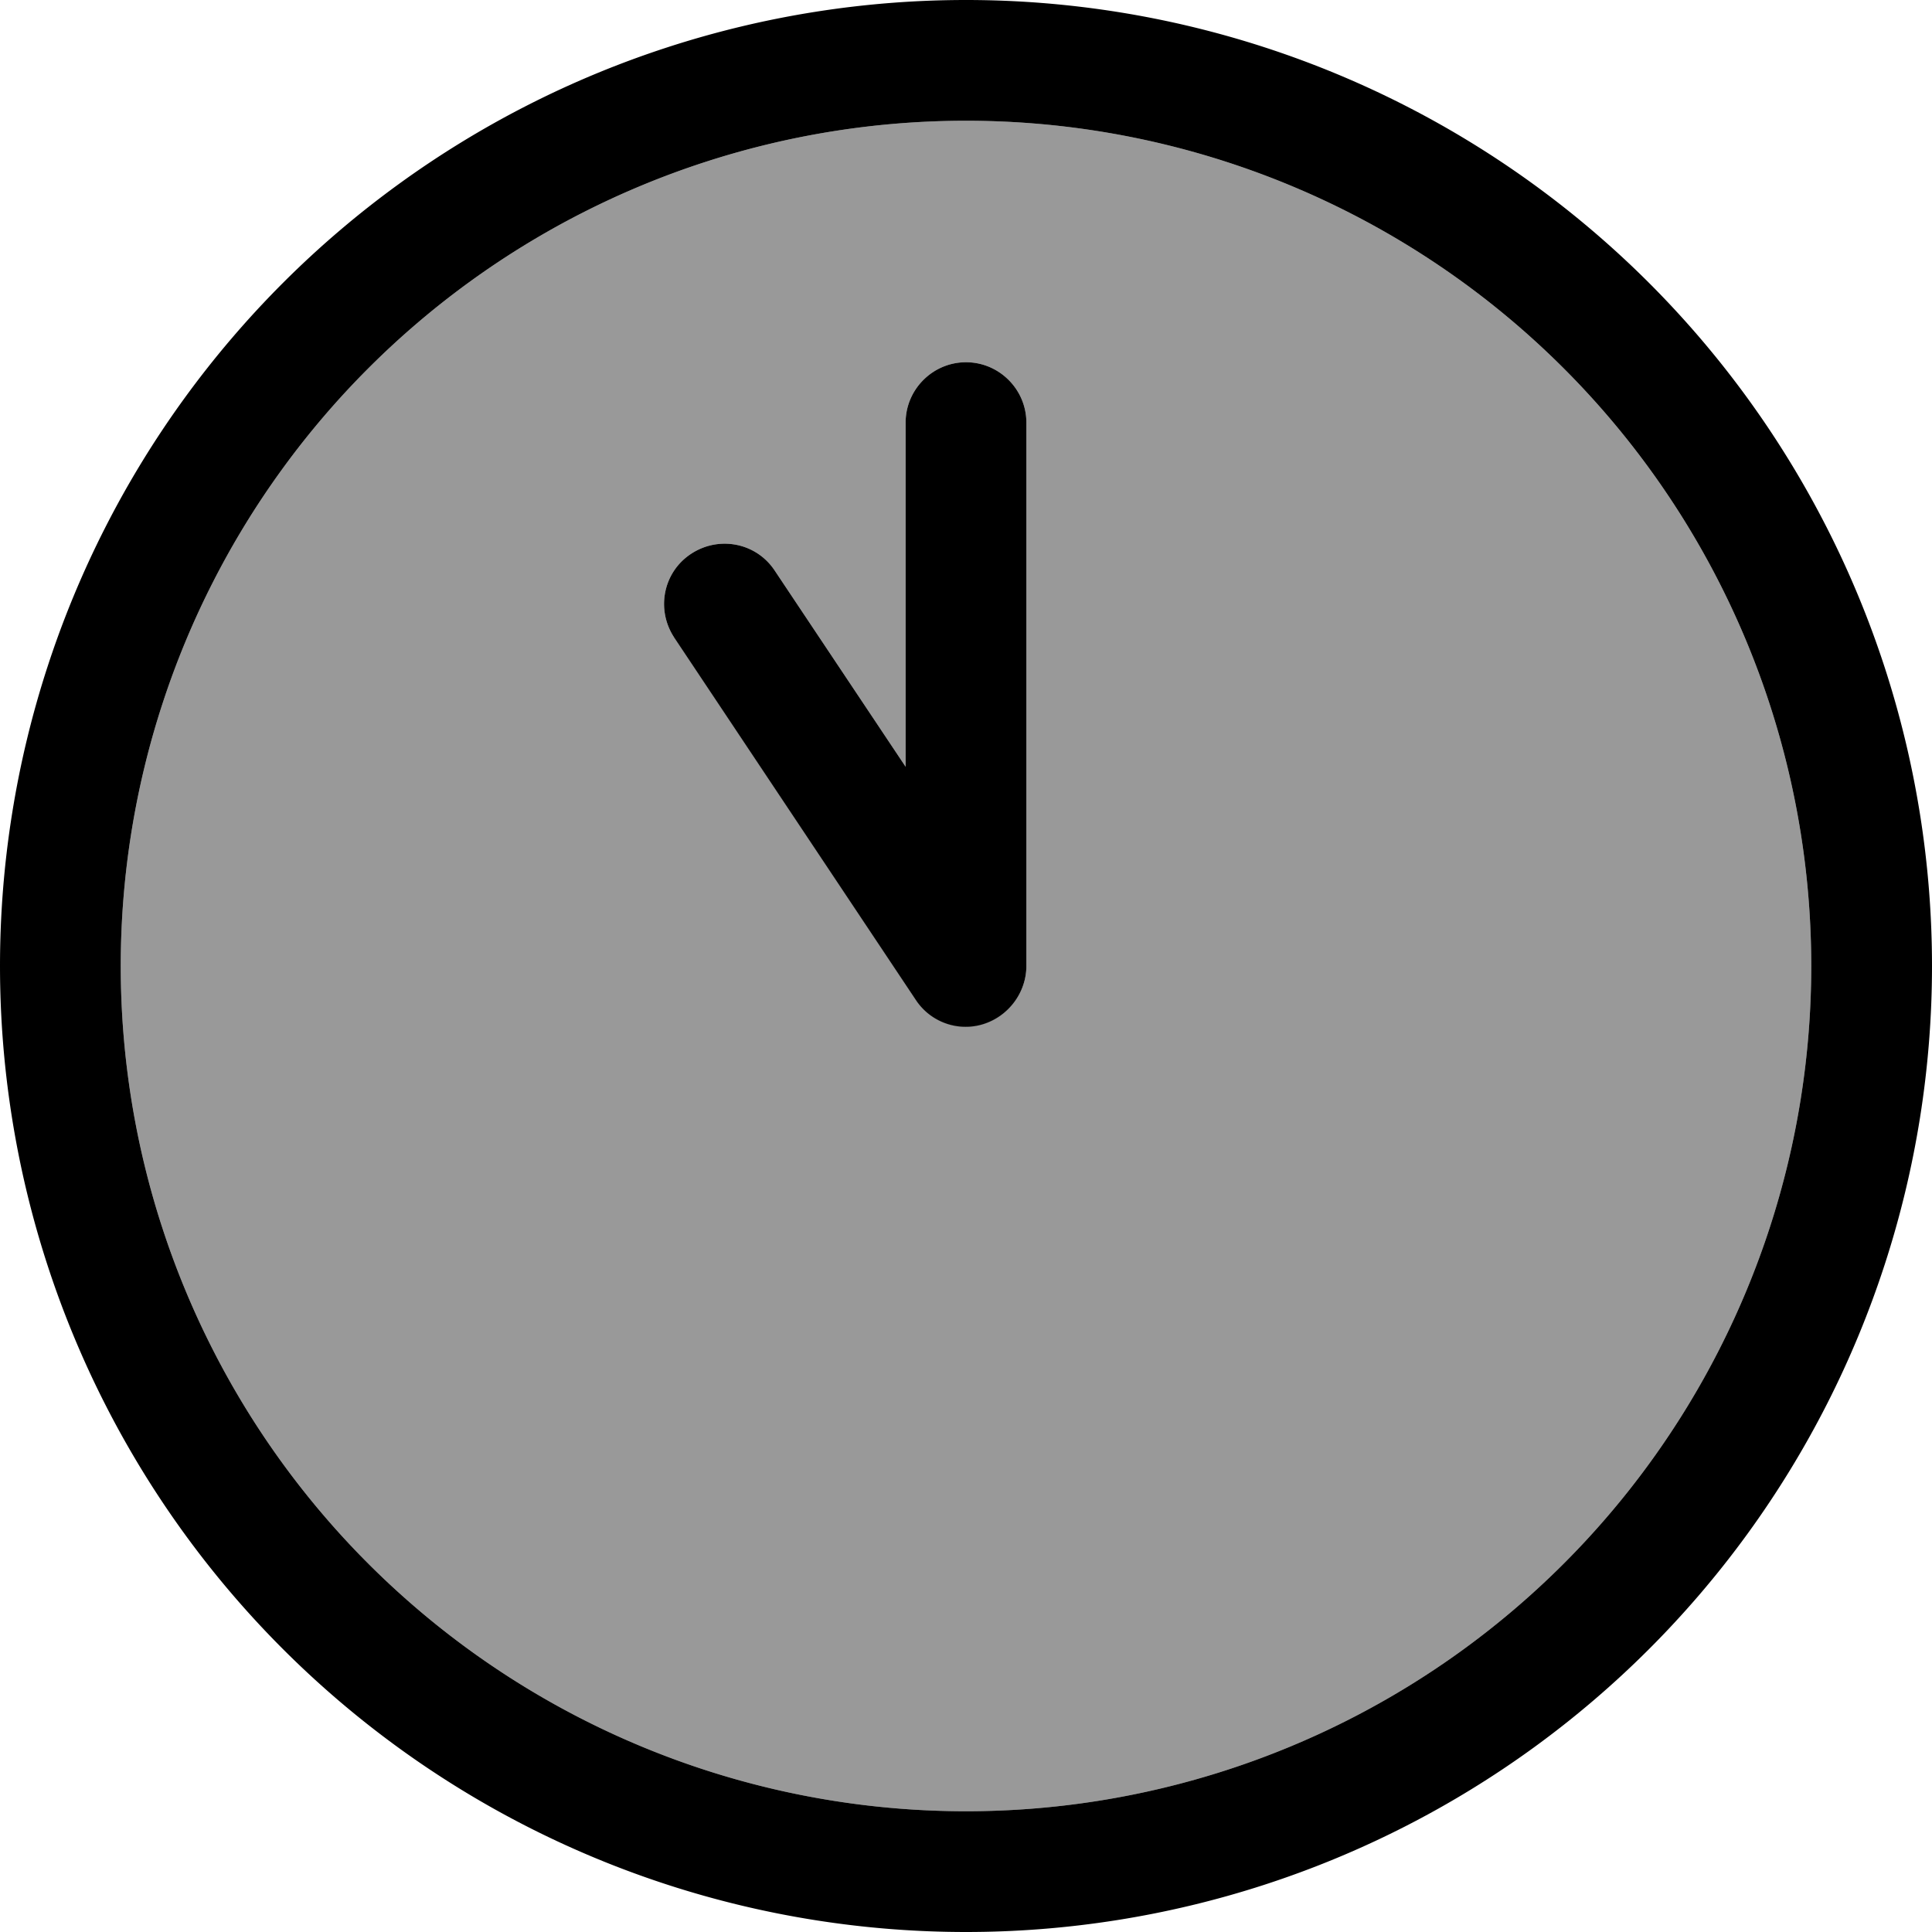 <svg xmlns="http://www.w3.org/2000/svg" viewBox="0 0 512 512"><!--! Font Awesome Pro 7.0.0 by @fontawesome - https://fontawesome.com License - https://fontawesome.com/license (Commercial License) Copyright 2025 Fonticons, Inc. --><path style="fill:currentColor;opacity:.4" d="M480 256a224 224 0 1 1 -448 0 224 224 0 1 1 448 0zM178.7 168.9l64 96c3.9 5.9 11.2 8.5 17.9 6.4S272 263 272 256l0-144c0-8.8-7.2-16-16-16s-16 7.2-16 16l0 91.2-34.7-52c-4.9-7.4-14.8-9.3-22.2-4.4s-9.3 14.8-4.4 22.2z"/><path style="fill:currentColor;opacity:1" d="M480 256a224 224 0 1 1 -448 0 224 224 0 1 1 448 0zM0 256a256 256 0 1 0 512 0 256 256 0 1 0 -512 0zM240 112l0 91.2-34.7-52c-4.9-7.4-14.8-9.3-22.2-4.4s-9.3 14.8-4.4 22.2l64 96c3.9 5.9 11.2 8.5 17.9 6.4S272 263 272 256l0-144c0-8.8-7.2-16-16-16s-16 7.2-16 16z"/></svg>